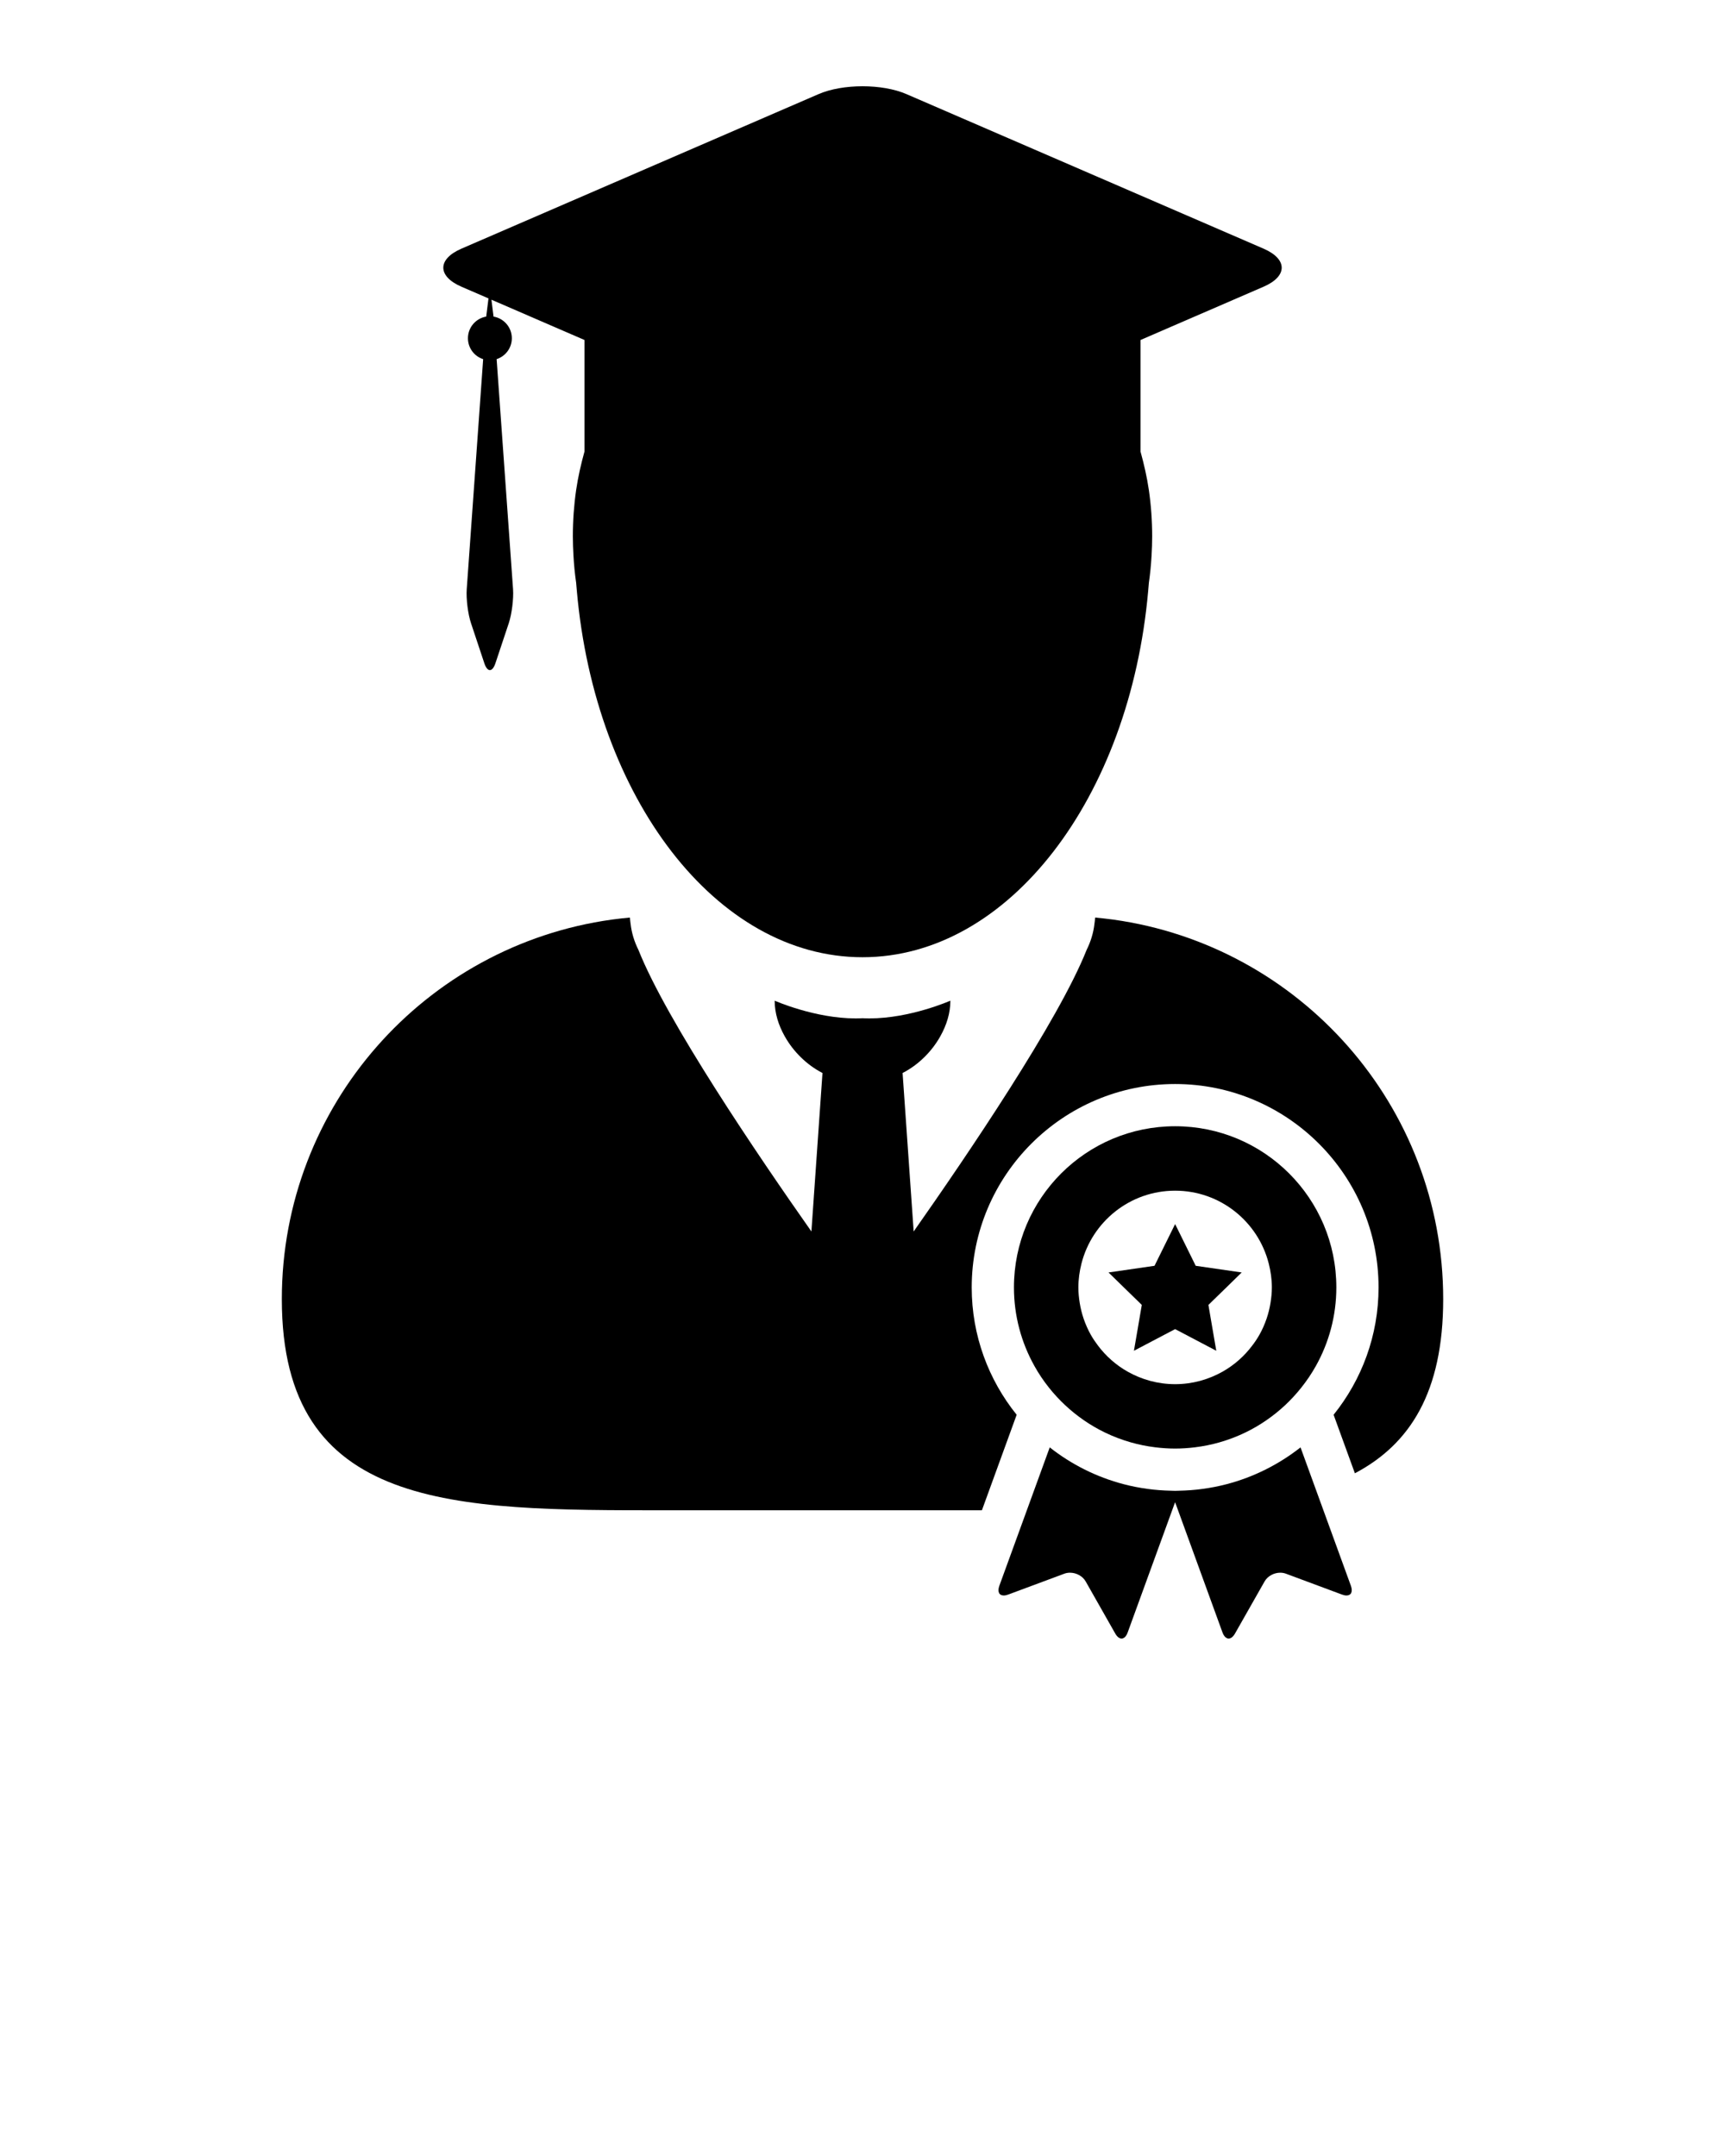 <?xml version="1.0" encoding="UTF-8" standalone="no"?>
<svg
   xmlns:dc="http://purl.org/dc/elements/1.1/"
   xmlns:cc="http://creativecommons.org/ns#"
   xmlns:rdf="http://www.w3.org/1999/02/22-rdf-syntax-ns#"
   xmlns:svg="http://www.w3.org/2000/svg"
   xmlns="http://www.w3.org/2000/svg"
   xmlns:sodipodi="http://sodipodi.sourceforge.net/DTD/sodipodi-0.dtd"
   xmlns:inkscape="http://www.inkscape.org/namespaces/inkscape"
   version="1.1"
   x="0px"
   y="0px"
   viewBox="0 0 100 125"
   enable-background="new 0 0 100 100"
   xml:space="preserve"
   id="svg2"
   inkscape:version="0.48.4 r9939"
   width="100%"
   height="100%"
   sodipodi:docname="noun_686457_cc.svg"><defs
     id="defs22" /><sodipodi:namedview
     pagecolor="#ffffff"
     bordercolor="#666666"
     borderopacity="1"
     objecttolerance="10"
     gridtolerance="10"
     guidetolerance="10"
     inkscape:pageopacity="0"
     inkscape:pageshadow="2"
     inkscape:window-width="640"
     inkscape:window-height="480"
     id="namedview20"
     showgrid="false"
     inkscape:zoom="1.888"
     inkscape:cx="50"
     inkscape:cy="62.5"
     inkscape:window-x="57"
     inkscape:window-y="24"
     inkscape:window-maximized="0"
     inkscape:current-layer="svg2" /><g
     id="g4"><path
       d="M38.558,87.563H50h6.922l2.015-5.538c-1.629-2.022-2.606-4.591-2.606-7.382c0-6.504,5.29-11.794,11.793-11.794   c6.502,0,11.792,5.29,11.792,11.794c0,2.791-0.979,5.359-2.606,7.382l1.234,3.393c3.196-1.688,5.119-4.702,5.119-10.096   c0-11.223-8.316-20.501-19.125-22.005c-0.037-0.005-0.078-0.007-0.115-0.015c-0.311-0.04-0.621-0.076-0.935-0.104   c-0.001,0.03-0.011,0.063-0.011,0.093c-0.005,0.094-0.021,0.182-0.032,0.275c-0.058,0.52-0.213,1.024-0.455,1.513   c-1.633,4.109-6.916,11.896-10.024,16.319l-0.642-9.188c0.908-0.465,1.69-1.237,2.189-2.132c0.361-0.642,0.581-1.345,0.581-2.061   c0,0-2.32,1.028-4.688,1.028c-0.135,0-0.27-0.002-0.405-0.01c-0.135,0.008-0.271,0.01-0.405,0.01c-2.369,0-4.688-1.028-4.688-1.028   c0,0.716,0.22,1.419,0.581,2.061c0.5,0.895,1.283,1.665,2.191,2.132l-0.642,9.188c-3.111-4.423-8.393-12.21-10.025-16.319   c-0.243-0.488-0.398-0.993-0.456-1.513c-0.011-0.094-0.027-0.182-0.032-0.275c0-0.03-0.01-0.063-0.011-0.093   c-0.313,0.028-0.624,0.064-0.934,0.104c-0.039,0.008-0.08,0.01-0.116,0.015C24.655,54.82,16.338,64.099,16.338,75.321   C16.338,87.591,26.287,87.563,38.558,87.563z"
       id="path6" /><path
       d="M67.891,18.944l5.36-2.321c1.401-0.607,1.401-1.598,0-2.206L52.549,5.457c-1.401-0.608-3.694-0.608-5.097,0L26.75,14.417   c-1.401,0.607-1.401,1.598,0,2.206l1.568,0.678l-0.132,1.054c-0.601,0.103-1.059,0.625-1.059,1.256   c0,0.567,0.369,1.048,0.882,1.211l-0.952,13.339c-0.04,0.557,0.071,1.445,0.249,1.974l0.772,2.32c0.177,0.529,0.464,0.529,0.642,0   l0.773-2.32c0.176-0.529,0.288-1.417,0.249-1.974L28.79,20.822c0.51-0.165,0.882-0.644,0.882-1.211c0-0.63-0.458-1.153-1.061-1.256   l-0.122-0.979l3.621,1.568l1.774,0.768v6.464c-0.202,0.731-0.375,1.476-0.486,2.244c-0.126,0.875-0.19,1.772-0.19,2.681   c0,0.372,0.015,0.738,0.035,1.103c0.03,0.533,0.08,1.06,0.156,1.58c0.013,0.16,0.026,0.317,0.041,0.474   c1.059,11.982,8.068,21.24,16.56,21.24c8.493,0,15.502-9.257,16.561-21.24c0.016-0.157,0.029-0.314,0.041-0.474   c0.076-0.52,0.126-1.046,0.156-1.58c0.021-0.365,0.035-0.731,0.035-1.103c0-0.908-0.064-1.806-0.191-2.681   c-0.111-0.766-0.284-1.509-0.485-2.24v-6.467L67.891,18.944z"
       id="path8" /><path
       d="M71.107,86.05c-0.458,0.12-0.927,0.211-1.403,0.275c-0.439,0.06-0.887,0.093-1.34,0.103   c-0.08,0.002-0.161,0.007-0.241,0.007c-0.082,0-0.162-0.005-0.243-0.007c-0.452-0.01-0.9-0.043-1.339-0.103   c-0.478-0.064-0.945-0.155-1.402-0.275c-1.583-0.414-3.035-1.15-4.285-2.134l-2.92,8.021c-0.126,0.35-0.013,0.566,0.254,0.566   c0.076,0,0.164-0.018,0.263-0.055l3.247-1.208c0.105-0.04,0.219-0.058,0.331-0.058c0.363,0,0.73,0.192,0.911,0.51l1.709,3.012   C64.761,94.902,64.893,95,65.018,95c0.141,0,0.271-0.12,0.355-0.355l1.446-3.973l0.652-1.79l0.651-1.789l0.651,1.789l0.651,1.79   l1.445,3.973C70.956,94.88,71.088,95,71.227,95c0.126,0,0.258-0.098,0.37-0.296l1.71-3.012c0.179-0.317,0.547-0.51,0.909-0.51   c0.113,0,0.226,0.018,0.332,0.058l3.246,1.208c0.1,0.037,0.187,0.055,0.263,0.055c0.268,0,0.381-0.217,0.254-0.566l-2.918-8.021   C74.141,84.899,72.689,85.636,71.107,86.05z"
       id="path10" /><path
       d="M60.811,80.455c0.286,0.36,0.599,0.698,0.935,1.013c0.68,0.635,1.454,1.173,2.301,1.583   c0.482,0.234,0.988,0.426,1.513,0.576c0.455,0.13,0.925,0.225,1.406,0.284c0.38,0.047,0.766,0.074,1.158,0.074   c0.392,0,0.777-0.027,1.157-0.074c0.481-0.06,0.95-0.154,1.406-0.284c0.524-0.15,1.031-0.342,1.513-0.576   c0.847-0.41,1.621-0.948,2.302-1.583c0.334-0.314,0.646-0.652,0.933-1.013c0.314-0.394,0.598-0.813,0.847-1.258   c0.755-1.349,1.187-2.901,1.187-4.555c0-5.162-4.184-9.345-9.344-9.345c-5.161,0-9.345,4.183-9.345,9.345   c0,1.653,0.432,3.206,1.187,4.555C60.214,79.642,60.497,80.062,60.811,80.455z M62.694,73.257c0.617-2.426,2.811-4.224,5.429-4.224   c2.617,0,4.811,1.798,5.427,4.224c0.112,0.444,0.181,0.906,0.181,1.386c0,0.311-0.032,0.611-0.081,0.909   c-0.051,0.309-0.124,0.607-0.224,0.899c-0.11,0.323-0.247,0.635-0.413,0.93c-0.124,0.222-0.266,0.431-0.419,0.632   c-0.461,0.613-1.044,1.13-1.716,1.51c-0.814,0.46-1.753,0.728-2.755,0.728s-1.942-0.268-2.756-0.728   c-0.672-0.38-1.255-0.896-1.717-1.51c-0.152-0.201-0.294-0.41-0.419-0.632c-0.165-0.295-0.302-0.606-0.413-0.93   c-0.099-0.292-0.173-0.591-0.224-0.899c-0.048-0.298-0.08-0.599-0.08-0.909C62.515,74.163,62.582,73.701,62.694,73.257z"
       id="path12" /><polygon
       points="65.189,74.68 65.961,75.431 66.163,75.629 66.191,75.656 65.961,77.004 65.735,78.314 68.123,77.059    70.509,78.314 70.284,77.004 70.053,75.656 70.083,75.629 70.284,75.431 71.056,74.68 71.917,73.838 71.984,73.775 69.315,73.388    69.229,73.211 68.123,70.969 67.016,73.211 66.929,73.388 64.262,73.775 64.327,73.838  "
       id="polygon14" /></g></svg>